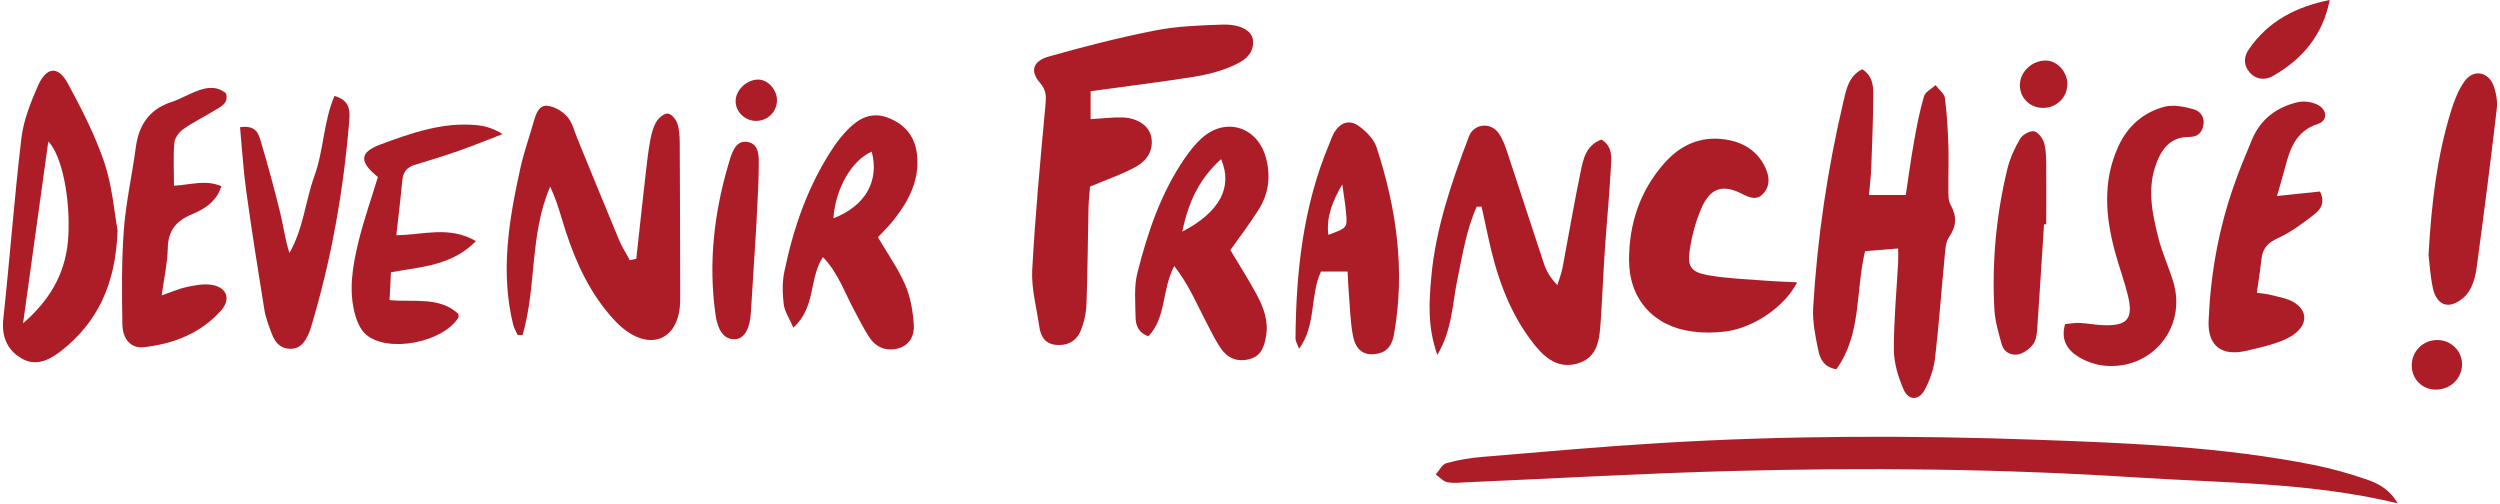 <svg width="422" height="85" viewBox="0 0 422 85" fill="none" xmlns="http://www.w3.org/2000/svg">
<path d="M404.752 84.969C390.112 81.419 375.378 81.542 360.769 80.6C337.786 79.119 314.789 78.887 291.775 79.52C277.073 79.921 262.37 80.77 247.668 81.403C246.553 81.45 245.408 81.604 244.34 81.403C243.613 81.264 243.009 80.554 242.359 80.091C242.947 79.427 243.427 78.378 244.155 78.177C246.167 77.621 248.271 77.281 250.361 77.112C260.343 76.278 270.31 75.383 280.307 74.781C301.556 73.499 322.836 73.469 344.101 74.24C359.654 74.796 375.255 75.429 390.592 78.486C393.61 79.088 396.596 79.937 399.506 80.94C401.564 81.635 403.499 82.731 404.737 85L404.752 84.969Z" fill="#AD1D28"/>
<path d="M314.821 42.422C313.196 49.152 314.264 56.438 309.977 62.32C307.95 62.027 307.238 60.622 306.944 59.217C306.449 56.824 305.923 54.339 306.062 51.931C306.758 40.214 308.461 28.636 311.154 17.197C311.649 15.113 312.036 12.844 314.342 11.686C316.059 12.751 316.214 14.387 316.214 15.962C316.183 20.022 316.029 24.098 315.874 28.157C315.827 29.624 315.642 31.091 315.487 32.912H321.693C322.157 29.856 322.56 26.83 323.101 23.82C323.55 21.273 324.045 18.725 324.773 16.24C324.989 15.499 326.057 14.99 326.723 14.372C327.264 15.098 328.193 15.761 328.301 16.549C328.657 19.219 328.797 21.936 328.889 24.638C328.967 26.984 328.858 29.331 328.889 31.677C328.889 32.65 328.812 33.761 329.245 34.548C330.344 36.509 330.282 38.145 328.998 40.029C328.363 40.955 328.363 42.36 328.239 43.564C327.682 49.214 327.295 54.879 326.63 60.498C326.413 62.289 325.779 64.111 324.943 65.716C323.937 67.646 322.173 67.677 321.321 65.732C320.408 63.632 319.696 61.27 319.681 59.017C319.665 54.092 320.145 49.168 320.408 44.243C320.439 43.641 320.408 43.039 320.408 41.943C318.52 42.097 316.771 42.236 314.806 42.391L314.821 42.422Z" fill="#AD1D28"/>
<path d="M184.095 15.376V20.115C186.029 20.007 187.747 19.775 189.45 19.822C192.003 19.899 193.953 21.226 194.325 23.079C194.774 25.317 193.628 27.077 191.879 28.065C189.558 29.377 186.958 30.242 184.002 31.492C183.94 32.387 183.77 33.7 183.739 35.012C183.615 40.446 183.6 45.864 183.398 51.298C183.337 52.857 182.996 54.493 182.377 55.929C181.634 57.643 180.056 58.445 178.106 58.198C176.326 57.967 175.645 56.686 175.428 55.111C174.979 51.946 174.082 48.751 174.236 45.617C174.732 36.401 175.598 27.185 176.45 17.985C176.589 16.456 176.728 15.329 175.552 13.986C173.834 12.01 174.345 10.312 176.991 9.556C182.919 7.873 188.893 6.345 194.928 5.156C198.658 4.415 202.527 4.276 206.35 4.153C209.399 4.06 211.364 5.187 211.503 6.808C211.72 9.417 209.6 10.467 207.727 11.269C205.7 12.118 203.502 12.659 201.32 12.998C195.718 13.878 190.069 14.573 184.11 15.391L184.095 15.376Z" fill="#AD1D28"/>
<path d="M249.279 34.872C247.53 38.732 246.895 42.931 246.029 47.052C245.162 51.159 245.193 55.512 242.624 59.912C240.937 55.142 241.231 50.989 241.587 46.898C242.33 38.593 245.007 30.797 247.948 23.047C248.753 20.917 251.554 20.5 252.978 22.492C253.736 23.572 254.169 24.915 254.587 26.181C256.615 32.264 258.565 38.361 260.592 44.444C261.01 45.694 261.644 46.867 262.883 48.117C263.177 47.16 263.564 46.203 263.749 45.231C264.786 39.782 265.699 34.317 266.829 28.898C267.262 26.799 267.727 24.514 270.327 23.557C272.308 24.776 272.014 26.737 271.905 28.497C271.658 33.051 271.209 37.589 270.899 42.143C270.636 46.08 270.481 50.016 270.218 53.953C270.002 57.056 269.878 60.436 266.102 61.409C262.542 62.32 260.298 59.927 258.41 57.411C254.479 52.162 252.498 46.095 251.151 39.766C250.811 38.145 250.44 36.524 250.099 34.888C249.836 34.888 249.557 34.888 249.294 34.888L249.279 34.872Z" fill="#AD1D28"/>
<path d="M207.698 42.236C209.183 44.722 210.715 47.114 212.062 49.6C213.254 51.792 214.151 54.123 213.718 56.685C213.424 58.399 212.975 60.082 210.901 60.622C208.827 61.162 207.202 60.452 206.057 58.785C205.098 57.365 204.355 55.79 203.55 54.262C201.971 51.236 200.671 48.056 198.211 44.907C196.09 48.936 196.895 53.598 193.846 56.763C192.035 56.114 191.695 54.771 191.68 53.428C191.649 50.974 191.401 48.411 191.989 46.08C193.707 39.257 195.951 32.573 200.006 26.691C200.842 25.487 201.77 24.283 202.869 23.31C206.939 19.652 212.371 21.427 213.733 26.784C214.507 29.825 214.136 32.696 212.495 35.321C211.071 37.605 209.431 39.751 207.682 42.221L207.698 42.236ZM199.572 39.103C205.918 35.784 208.131 31.6 206.119 26.861C202.513 30.118 200.609 33.993 199.572 39.103Z" fill="#AD1D28"/>
<path d="M303.337 47.701C301.217 51.807 295.97 55.373 291.235 55.96C289.408 56.192 287.52 56.207 285.694 55.96C279.132 55.126 274.984 50.495 274.984 43.904C274.984 37.775 276.811 32.233 280.912 27.571C283.605 24.514 286.994 22.94 291.142 23.526C294.268 23.974 296.744 25.487 298.06 28.451C298.679 29.84 298.802 31.369 297.688 32.634C296.512 33.962 295.181 33.298 293.974 32.681C290.523 30.936 288.557 31.986 287.164 35.228C286.205 37.451 285.57 39.89 285.214 42.298C284.812 44.984 285.462 45.926 288.232 46.435C291.374 47.006 294.593 47.114 297.796 47.361C299.576 47.5 301.372 47.547 303.352 47.655L303.337 47.701Z" fill="#AD1D28"/>
<path d="M384.359 33.082C387.191 32.789 389.466 32.557 391.617 32.326C392.561 34.24 391.679 35.398 390.642 36.2C388.707 37.698 386.711 39.195 384.513 40.199C382.826 40.97 381.944 41.912 381.743 43.672C381.542 45.493 381.248 47.315 380.954 49.415C381.867 49.553 382.687 49.6 383.445 49.816C384.745 50.156 386.154 50.372 387.253 51.051C389.45 52.425 389.528 54.571 387.5 56.222C386.572 56.979 385.38 57.488 384.235 57.874C382.61 58.43 380.907 58.816 379.236 59.202C375.042 60.19 372.643 58.43 372.813 54.185C373.123 46.404 374.469 38.778 377.054 31.399C377.982 28.729 379.066 26.104 380.164 23.495C381.619 20.069 384.343 18.062 387.887 17.244C388.878 17.012 390.131 17.197 391.075 17.614C392.84 18.401 393.01 20.346 391.276 20.918C387.438 22.152 386.525 25.224 385.659 28.497C385.287 29.917 384.854 31.322 384.359 33.082Z" fill="#AD1D28"/>
<path d="M227.47 45.833H222.982C221.079 49.94 222.239 54.787 219.283 58.878C219.005 58.106 218.68 57.612 218.68 57.118C218.773 45.849 219.964 34.78 224.39 24.267C224.669 23.588 224.901 22.863 225.288 22.245C226.325 20.64 227.826 20.146 229.389 21.288C230.612 22.183 231.912 23.48 232.361 24.854C235.735 35.151 237.236 45.663 235.301 56.469C235.023 57.998 234.388 59.279 232.67 59.665C230.442 60.174 228.91 59.294 228.399 56.763C227.935 54.478 227.904 52.116 227.702 49.801C227.594 48.581 227.563 47.361 227.47 45.833ZM226.573 31.122C224.963 33.916 223.849 36.571 224.22 39.643C227.408 38.47 227.455 38.47 227.207 35.83C227.068 34.255 226.789 32.696 226.573 31.122Z" fill="#AD1D28"/>
<path d="M348.614 54.694C349.465 54.632 350.286 54.478 351.106 54.509C352.468 54.586 353.814 54.864 355.161 54.895C359.061 55.018 360.129 53.799 359.215 50.001C358.612 47.485 357.699 45.046 357.018 42.545C355.408 36.586 354.898 30.658 357.529 24.808C359.107 21.303 361.769 18.972 365.375 18.015C366.892 17.614 368.749 18.015 370.343 18.463C371.581 18.818 372.278 20.022 371.86 21.442C371.519 22.6 370.823 23.125 369.414 23.125C366.195 23.125 364.694 25.41 363.796 28.142C362.466 32.202 363.348 36.231 364.338 40.168C364.973 42.668 366.071 45.046 366.83 47.516C369.198 55.188 363.317 62.459 355.285 61.733C353.752 61.594 352.112 61.023 350.796 60.205C348.939 59.047 347.809 57.303 348.599 54.679L348.614 54.694Z" fill="#AD1D28"/>
<path d="M409.938 43.054C410.433 34.147 411.392 26.336 413.729 18.756C414.271 17.012 414.952 15.221 415.989 13.754C417.459 11.655 419.982 12.041 420.895 14.434C421.359 15.653 421.607 17.104 421.452 18.401C420.415 27.324 419.27 36.231 418.063 45.138C417.877 46.574 417.474 48.117 416.685 49.291C416.02 50.279 414.704 51.267 413.574 51.421C411.872 51.653 410.959 50.093 410.665 48.611C410.216 46.466 410.077 44.258 409.938 43.054Z" fill="#AD1D28"/>
<path d="M345.031 37.883C344.659 43.656 344.304 49.445 343.901 55.219C343.839 56.191 343.746 57.303 343.236 58.044C342.679 58.847 341.673 59.588 340.744 59.804C339.49 60.082 338.237 59.464 337.865 58.059C337.355 56.16 336.767 54.246 336.658 52.301C336.209 44.258 336.952 36.293 338.856 28.466C339.289 26.706 340.078 24.977 341.007 23.403C341.409 22.724 342.679 22.029 343.375 22.168C344.071 22.322 344.861 23.418 345.077 24.236C345.418 25.518 345.387 26.922 345.402 28.265C345.433 31.461 345.402 34.672 345.402 37.867C345.279 37.867 345.155 37.867 345.031 37.867V37.883Z" fill="#AD1D28"/>
<path d="M393.254 0.015C392.077 5.959 388.611 10.034 383.643 12.844C382.327 13.585 380.733 13.477 379.634 12.087C378.659 10.868 378.783 9.525 379.604 8.321C382.869 3.551 387.62 1.127 393.238 0L393.254 0.015Z" fill="#AD1D28"/>
<path d="M411.118 65.778C408.734 65.732 406.97 63.818 407.109 61.425C407.249 59.078 409.183 57.334 411.551 57.396C413.919 57.473 415.73 59.433 415.59 61.749C415.436 64.049 413.486 65.809 411.118 65.763V65.778Z" fill="#AD1D28"/>
<path d="M344.993 18.216C342.718 18.278 340.923 16.564 340.954 14.326C340.984 12.088 343.027 10.189 345.364 10.22C347.268 10.251 348.97 12.118 348.97 14.187C348.97 16.379 347.221 18.154 344.993 18.216Z" fill="#AD1D28"/>
<path d="M107.403 43.687C107.944 38.824 108.455 33.977 109.012 29.114C109.229 27.277 109.43 25.44 109.771 23.619C109.972 22.538 110.266 21.427 110.823 20.5C111.21 19.867 112.123 19.111 112.742 19.173C113.346 19.219 114.104 20.161 114.336 20.855C114.692 21.874 114.723 23.032 114.739 24.128C114.785 32.511 114.8 40.893 114.816 49.26C114.816 50.124 114.831 50.989 114.754 51.838C114.243 57.087 110.173 59.001 105.809 55.913C104.431 54.941 103.24 53.598 102.187 52.27C98.612 47.747 96.492 42.498 94.867 37.034C94.31 35.181 93.737 33.329 92.871 31.507C89.388 39.519 90.595 48.411 88.212 56.546C87.933 56.546 87.67 56.546 87.392 56.562C87.129 55.991 86.788 55.435 86.633 54.848C84.436 45.956 85.891 37.219 87.81 28.512C88.413 25.749 89.373 23.063 90.147 20.346C90.503 19.096 91.029 17.691 92.437 17.861C93.629 18 94.96 18.787 95.764 19.713C96.616 20.686 96.941 22.121 97.451 23.372C99.788 29.068 102.11 34.78 104.478 40.461C104.973 41.665 105.7 42.761 106.319 43.919C106.675 43.842 107.031 43.764 107.403 43.687Z" fill="#AD1D28"/>
<path d="M19.852 38.886C19.527 48.009 16.463 54.462 10.226 59.309C8.183 60.884 5.862 61.949 3.401 60.359C1.049 58.846 0.244 56.623 0.569 53.721C1.668 43.579 2.411 33.406 3.618 23.279C3.974 20.315 5.15 17.366 6.357 14.588C7.812 11.238 9.808 11.037 11.464 14.109C13.786 18.416 16.076 22.847 17.624 27.462C18.97 31.491 19.295 35.876 19.852 38.886ZM3.896 54.57C8.849 50.279 11.248 45.555 11.542 39.735C11.867 33.375 10.443 26.197 8.152 23.881C6.744 33.992 5.367 43.919 3.896 54.57Z" fill="#AD1D28"/>
<path d="M148.202 40.059C149.796 42.791 151.606 45.323 152.814 48.102C153.711 50.17 154.098 52.563 154.253 54.832C154.377 56.577 153.587 58.29 151.591 58.815C149.579 59.34 147.877 58.645 146.747 56.947C145.803 55.512 145.044 53.953 144.224 52.44C142.599 49.445 141.516 46.126 138.916 43.394C136.532 46.959 137.771 51.822 133.917 55.311C133.205 53.659 132.431 52.548 132.292 51.344C132.075 49.538 132.029 47.608 132.4 45.833C133.963 38.315 136.455 31.121 140.804 24.684C141.485 23.665 142.29 22.708 143.141 21.828C144.983 19.96 147.103 18.848 149.796 19.836C152.721 20.917 154.47 23.016 154.795 26.119C155.259 30.473 153.34 34.023 150.74 37.28C149.981 38.237 149.084 39.087 148.186 40.044L148.202 40.059ZM147.149 25.594C143.76 27.061 141.021 31.846 140.68 36.848C146.05 34.779 148.465 30.581 147.149 25.594Z" fill="#AD1D28"/>
<path d="M27.295 49.862C29.106 49.229 30.236 48.719 31.412 48.472C32.727 48.195 34.105 47.901 35.42 48.04C38.175 48.318 39.135 50.387 37.308 52.424C33.857 56.284 29.245 58.059 24.215 58.615C22.126 58.846 20.687 57.241 20.656 54.74C20.578 49.445 20.501 44.119 20.904 38.84C21.244 34.178 22.296 29.577 22.915 24.931C23.411 21.18 25.113 18.494 28.874 17.243C30.499 16.703 32 15.792 33.625 15.221C35.173 14.681 36.782 14.572 38.16 15.777C38.608 17.428 37.339 17.969 36.318 18.586C34.523 19.682 32.635 20.608 30.917 21.812C30.22 22.306 29.508 23.279 29.431 24.082C29.23 26.397 29.369 28.728 29.369 31.353C32.17 31.198 34.708 30.288 37.37 31.43C36.535 34.116 34.414 35.32 32.371 36.184C29.632 37.327 28.379 38.994 28.317 41.958C28.27 44.382 27.713 46.79 27.295 49.862Z" fill="#AD1D28"/>
<path d="M63.792 29.886C60.604 27.339 60.666 25.702 64.21 24.39C69.41 22.461 74.688 20.593 80.398 21.117C81.853 21.241 83.277 21.673 84.84 22.63C82.379 23.572 79.934 24.591 77.442 25.455C74.997 26.32 72.521 27.061 70.045 27.817C68.698 28.219 68.033 29.037 67.909 30.457C67.646 33.39 67.275 36.308 66.903 39.704C71.422 39.658 75.864 38.068 80.337 40.707C76.297 44.829 71.159 45.03 65.99 45.956C65.913 47.438 65.851 48.858 65.758 50.664C69.89 51.035 74.177 50.031 77.365 52.98C77.396 53.35 77.442 53.489 77.396 53.582C74.781 57.812 65.557 59.618 61.827 56.515C60.96 55.789 60.372 54.554 60.032 53.443C58.747 49.151 59.521 44.875 60.542 40.676C61.425 37.111 62.647 33.622 63.792 29.87V29.886Z" fill="#AD1D28"/>
<path d="M40.516 21.473C43.239 21.056 43.642 22.615 43.998 23.788C45.205 27.787 46.288 31.831 47.294 35.891C47.836 38.13 48.114 40.414 48.857 42.699C51.225 38.577 51.55 33.9 53.098 29.624C54.661 25.301 54.599 20.547 56.456 16.193C58.87 16.873 59.103 18.416 58.979 20.068C58.004 32.14 55.93 43.996 52.386 55.589C52.309 55.821 52.231 56.052 52.123 56.284C51.504 57.704 50.684 58.939 48.904 58.877C47.341 58.831 46.443 57.812 45.932 56.469C45.406 55.095 44.849 53.69 44.617 52.239C43.533 45.555 42.481 38.871 41.553 32.171C41.073 28.667 40.856 25.116 40.516 21.457V21.473Z" fill="#AD1D28"/>
<path d="M127.718 37.296C127.409 42.282 127.084 47.562 126.743 52.857C126.573 55.543 125.629 57.117 124.174 57.256C122.456 57.411 121.203 56.098 120.785 53.15C119.531 44.335 120.553 35.706 123.106 27.231C123.555 25.749 124.19 23.696 126.062 23.943C128.229 24.221 128.09 26.474 128.074 28.142C128.074 31.09 127.842 34.054 127.703 37.311L127.718 37.296Z" fill="#AD1D28"/>
<path d="M131.155 16.904C131.155 18.864 129.607 20.408 127.626 20.408C125.8 20.408 124.268 18.988 124.175 17.212C124.082 15.313 125.97 13.43 127.982 13.43C129.607 13.43 131.14 15.113 131.155 16.904Z" fill="#AD1D28"/>
</svg>
